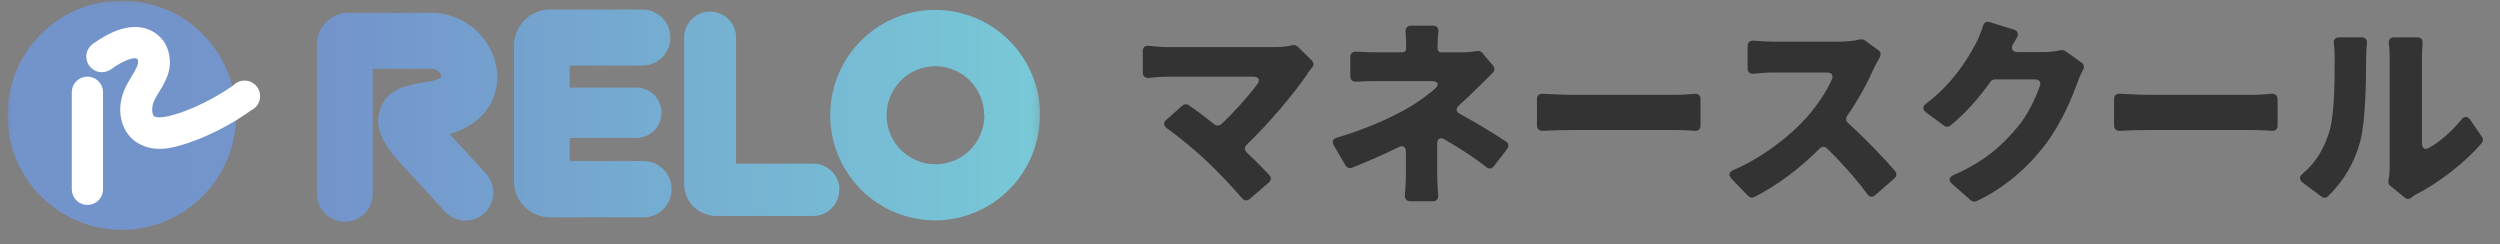 <svg width="348" height="34" viewBox="0 0 348 34" fill="none" xmlns="http://www.w3.org/2000/svg">
<rect x="0" y="0" width="348" height="34" fill="#808080" stroke="none"/>
<g clip-path="url(#clip0_495_3033)">
<mask id="mask0_495_3033" style="mask-type:luminance" maskUnits="userSpaceOnUse" x="1" y="0" width="144" height="34">
<path d="M144.792 0.088H1.042V33.083H144.792V0.088Z" fill="white"/>
</mask>
<g mask="url(#mask0_495_3033)">
<path d="M47.997 30.864C47.487 30.864 46.983 30.763 46.512 30.567C46.041 30.372 45.613 30.085 45.253 29.724C44.892 29.363 44.607 28.934 44.412 28.462C44.217 27.99 44.116 27.484 44.116 26.973V6.175C44.119 5.014 44.581 3.902 45.399 3.081C46.218 2.26 47.327 1.798 48.485 1.795H60.57C62.772 1.929 64.854 2.847 66.439 4.385C68.025 5.923 69.01 7.978 69.217 10.18C69.433 13.263 67.787 17.188 62.579 18.667C64.451 20.658 67.515 24.026 67.651 24.185C68.345 24.949 68.708 25.957 68.66 26.989C68.612 28.02 68.157 28.991 67.396 29.686C66.634 30.382 65.629 30.745 64.6 30.697C63.571 30.649 62.603 30.194 61.909 29.43C61.909 29.43 58.244 25.38 56.508 23.548C54.034 20.92 51.889 18.303 52.899 15.265C53.909 12.228 56.825 11.852 58.97 11.465L59.867 11.317C60.446 11.249 61 11.038 61.478 10.703C61.426 10.465 61.312 10.246 61.149 10.066C60.929 9.81 60.629 9.638 60.298 9.577H51.878V26.973C51.878 28.005 51.469 28.994 50.741 29.724C50.014 30.454 49.026 30.864 47.997 30.864ZM93.478 26.313C93.478 25.281 93.069 24.291 92.341 23.561C91.614 22.832 90.626 22.422 89.597 22.422H79.305V9.122H89.631C90.626 9.068 91.562 8.634 92.247 7.909C92.932 7.184 93.314 6.223 93.314 5.225C93.314 4.226 92.932 3.266 92.247 2.541C91.562 1.816 90.626 1.382 89.631 1.328H76.559C75.229 1.334 73.955 1.867 73.015 2.812C72.075 3.756 71.546 5.034 71.543 6.368V25.221C71.546 26.553 72.076 27.831 73.016 28.773C73.956 29.715 75.23 30.246 76.559 30.249H89.597C90.626 30.249 91.614 29.839 92.341 29.11C93.069 28.38 93.478 27.39 93.478 26.358V26.313ZM92.082 15.698C92.082 14.768 91.714 13.877 91.059 13.22C90.403 12.563 89.514 12.194 88.588 12.194H78.125C77.198 12.194 76.309 12.563 75.654 13.22C74.998 13.877 74.63 14.768 74.63 15.698C74.63 16.627 74.998 17.518 75.654 18.176C76.309 18.833 77.198 19.202 78.125 19.202H88.588C89.514 19.202 90.403 18.833 91.059 18.176C91.714 17.518 92.082 16.627 92.082 15.698ZM116.854 26.415C116.854 25.938 116.76 25.465 116.578 25.024C116.395 24.582 116.127 24.182 115.79 23.845C115.453 23.508 115.053 23.241 114.612 23.059C114.171 22.877 113.699 22.784 113.223 22.786H102.466V5.242C102.466 4.279 102.084 3.356 101.405 2.676C100.726 1.995 99.806 1.613 98.846 1.613C97.885 1.613 96.965 1.995 96.286 2.676C95.607 3.356 95.226 4.279 95.226 5.242V25.596C95.229 26.778 95.698 27.911 96.532 28.746C97.366 29.582 98.495 30.053 99.674 30.056H113.189C113.667 30.058 114.139 29.964 114.581 29.782C115.022 29.599 115.423 29.331 115.76 28.993C116.098 28.655 116.365 28.253 116.547 27.81C116.729 27.368 116.822 26.894 116.82 26.415H116.854ZM144.792 16.039C144.794 13.14 143.939 10.305 142.333 7.893C140.729 5.482 138.446 3.602 135.774 2.491C133.104 1.381 130.164 1.09 127.328 1.655C124.492 2.22 121.886 3.616 119.842 5.666C117.797 7.716 116.405 10.328 115.841 13.171C115.277 16.015 115.568 18.963 116.675 21.641C117.783 24.319 119.658 26.607 122.063 28.217C124.469 29.826 127.296 30.684 130.188 30.682C134.053 30.667 137.756 29.118 140.486 26.374C143.216 23.631 144.752 19.915 144.758 16.039H144.792ZM137.03 16.039C137.03 17.389 136.631 18.709 135.883 19.832C135.135 20.954 134.071 21.829 132.827 22.346C131.583 22.863 130.214 22.998 128.893 22.734C127.572 22.471 126.36 21.821 125.407 20.866C124.455 19.911 123.806 18.695 123.544 17.371C123.281 16.047 123.416 14.674 123.932 13.427C124.447 12.179 125.319 11.113 126.439 10.363C127.559 9.613 128.875 9.213 130.222 9.213C132.021 9.222 133.745 9.945 135.014 11.224C136.284 12.503 136.996 14.235 136.996 16.039H137.03Z" fill="url(#paint0_linear_495_3033)"/>
<path d="M16.951 31.991C25.738 31.991 32.861 24.849 32.861 16.039C32.861 7.23 25.738 0.088 16.951 0.088C8.165 0.088 1.042 7.23 1.042 16.039C1.042 24.849 8.165 31.991 16.951 31.991Z" fill="url(#paint1_linear_495_3033)"/>
<path d="M12.162 28.521C11.587 28.521 11.035 28.292 10.629 27.884C10.222 27.477 9.994 26.924 9.994 26.348V12.695C10.034 12.144 10.28 11.629 10.683 11.253C11.086 10.877 11.617 10.668 12.167 10.668C12.718 10.668 13.248 10.877 13.651 11.253C14.054 11.629 14.3 12.144 14.34 12.695V26.348C14.34 26.634 14.284 26.918 14.174 27.182C14.065 27.447 13.904 27.687 13.701 27.889C13.499 28.09 13.259 28.25 12.994 28.359C12.73 28.467 12.447 28.523 12.162 28.521ZM22.374 20.716C21.052 20.77 19.75 20.369 18.686 19.578C16.984 18.247 15.906 15.3 17.552 11.99C17.801 11.478 18.085 11.034 18.346 10.59C18.61 10.182 18.845 9.757 19.049 9.316C19.201 9.018 19.256 8.68 19.208 8.349C19.072 8.156 18.981 8.133 18.913 8.121C18.414 8.042 17.211 8.383 15.441 9.646C14.973 9.981 14.391 10.116 13.824 10.021C13.257 9.926 12.751 9.609 12.417 9.14C12.083 8.67 11.948 8.087 12.043 7.519C12.138 6.95 12.454 6.443 12.922 6.108C15.498 4.264 17.767 3.502 19.73 3.832C20.361 3.942 20.963 4.178 21.501 4.526C22.039 4.874 22.502 5.327 22.862 5.857C23.33 6.623 23.599 7.493 23.645 8.39C23.69 9.286 23.511 10.18 23.123 10.989C22.838 11.633 22.5 12.254 22.113 12.843C21.898 13.207 21.682 13.548 21.523 13.89C21.058 14.811 21.103 15.847 21.444 16.165C22.431 16.95 28.15 14.971 32.496 11.864C32.719 11.638 32.988 11.463 33.285 11.352C33.583 11.241 33.901 11.197 34.217 11.223C34.533 11.248 34.84 11.343 35.115 11.501C35.391 11.658 35.628 11.875 35.811 12.134C35.994 12.394 36.118 12.691 36.175 13.004C36.231 13.317 36.218 13.638 36.136 13.946C36.055 14.253 35.907 14.539 35.704 14.783C35.501 15.027 35.246 15.223 34.959 15.357C30.204 18.771 24.735 20.716 22.397 20.716H22.374Z" fill="white"/>
</g>
</g>
<path d="M179.899 6.295C180.16 6.237 180.45 6.295 180.653 6.498L182.625 8.441C182.886 8.731 182.915 9.108 182.654 9.398C182.393 9.717 182.161 9.978 182.016 10.21V10.268C180.073 13.081 176.709 17.112 173.548 20.128C173.2 20.476 173.2 20.882 173.548 21.23C174.679 22.274 175.781 23.405 176.68 24.362C176.999 24.681 176.97 25.116 176.622 25.406L173.954 27.697C173.606 27.987 173.2 27.958 172.91 27.61C171.547 26.015 169.401 23.753 167.719 22.187C166.298 20.853 164.123 19.055 162.412 17.837C161.948 17.489 161.919 17.025 162.354 16.677L164.616 14.676C164.848 14.473 165.196 14.444 165.486 14.647C166.501 15.343 167.748 16.271 169.053 17.315C169.343 17.547 169.72 17.518 170.01 17.286C171.895 15.517 173.78 13.371 174.998 11.747C175.462 11.109 175.23 10.674 174.447 10.674H162.47C161.687 10.674 160.672 10.761 159.918 10.848C159.396 10.877 159.077 10.587 159.077 10.094V7.107C159.077 6.585 159.425 6.295 159.947 6.382C160.759 6.469 161.832 6.556 162.47 6.556H177.289C178.304 6.556 179.232 6.469 179.899 6.295ZM209.624 19.693C210.001 19.954 210.088 20.36 209.798 20.737L207.942 23.144C207.652 23.521 207.246 23.55 206.898 23.26C205.303 21.984 203.128 20.592 201.127 19.432C200.489 19.026 200.054 19.287 200.054 20.041V24.246C200.054 25.087 200.112 26.305 200.199 27.204C200.228 27.697 199.938 28.016 199.445 28.016H196.313C195.82 28.016 195.53 27.668 195.559 27.175C195.646 26.276 195.704 25.058 195.704 24.246V21.143C195.704 20.418 195.269 20.157 194.631 20.505C192.485 21.578 190.194 22.564 188.193 23.347C187.845 23.463 187.497 23.347 187.294 23.028L185.67 20.244C185.38 19.751 185.525 19.316 186.076 19.171C190.455 17.866 193.993 16.242 196.487 14.734C197.676 14.009 198.836 13.139 199.677 12.414C200.431 11.776 200.228 11.283 199.242 11.283H191.673C190.919 11.283 189.701 11.312 188.773 11.37C188.28 11.399 187.961 11.109 187.961 10.616V7.919C187.961 7.426 188.28 7.165 188.773 7.194C189.759 7.252 190.832 7.281 191.586 7.281H195.24C195.53 7.281 195.733 7.078 195.733 6.759V6.266C195.733 5.657 195.704 4.99 195.646 4.41C195.617 3.917 195.907 3.569 196.4 3.569H199.503C199.967 3.569 200.257 3.888 200.228 4.352C200.17 4.961 200.112 5.657 200.112 6.266V6.759C200.112 7.078 200.315 7.281 200.634 7.281H203.447C204.23 7.281 204.926 7.223 205.564 7.107C205.854 7.049 206.144 7.136 206.318 7.339L207.855 9.166C208.087 9.456 208.087 9.833 207.797 10.123C207.072 10.877 206.231 11.689 205.651 12.24C204.897 12.994 204.027 13.835 203.099 14.676C202.606 15.082 202.664 15.575 203.244 15.865C205.361 17.025 207.71 18.417 209.624 19.693ZM214.699 18.214C214.264 18.214 213.945 17.924 213.945 17.489V13.777C213.945 13.313 214.264 13.023 214.728 13.052C215.917 13.11 217.628 13.197 218.701 13.197H233.346C234.216 13.197 235.173 13.11 235.927 13.052C236.391 13.023 236.71 13.313 236.71 13.777V17.489C236.71 17.953 236.42 18.243 235.956 18.214C235.173 18.156 234.129 18.098 233.346 18.098H218.701C217.454 18.098 215.859 18.156 214.699 18.214ZM258.924 5.483H258.982C259.185 5.454 259.417 5.483 259.591 5.628L261.476 6.991C261.795 7.223 261.882 7.629 261.65 7.948V8.006C261.418 8.441 261.099 8.963 260.896 9.398C260.055 11.312 258.75 13.806 257.126 16.126C256.894 16.474 256.952 16.851 257.242 17.112C259.562 19.2 262.259 22.013 263.796 23.811C264.057 24.13 264.028 24.536 263.709 24.826L261.012 27.175C260.635 27.494 260.229 27.436 259.939 27.03C258.373 24.913 256.43 22.709 254.342 20.679C254.023 20.36 253.617 20.36 253.298 20.679C250.659 23.347 247.44 25.783 244.192 27.436C243.931 27.581 243.583 27.523 243.351 27.291L241.031 24.884C240.567 24.391 240.683 23.927 241.292 23.666C245.381 21.926 249.267 18.852 251.5 16.329C253.008 14.618 254.313 12.646 255.009 11.022C255.241 10.471 254.951 10.094 254.371 10.094H246.802C245.903 10.094 244.859 10.181 244.047 10.268C243.583 10.297 243.264 10.007 243.264 9.543V6.411C243.264 5.918 243.583 5.628 244.105 5.657C245.033 5.744 246.193 5.802 246.802 5.802H255.995C257.155 5.802 258.228 5.657 258.924 5.483ZM286.822 6.991H286.88C287.083 6.962 287.315 6.991 287.489 7.107L289.78 8.731C290.099 8.963 290.157 9.34 289.983 9.688C289.722 10.181 289.432 10.761 289.229 11.37C288.388 13.661 286.967 17.17 284.618 20.244C282.298 23.289 278.934 26.247 275.106 28.016C274.874 28.103 274.555 28.074 274.352 27.9L271.742 25.609C271.191 25.145 271.278 24.652 271.945 24.362C276.237 22.506 278.789 20.157 280.761 17.779C282.211 16.126 283.342 13.69 283.951 11.95C284.154 11.428 283.864 11.051 283.284 11.051H277.687C277.455 11.051 277.223 11.167 277.078 11.37C275.483 13.632 273.511 15.865 271.481 17.489C271.22 17.692 270.872 17.692 270.611 17.489L268.088 15.633C267.595 15.256 267.624 14.792 268.117 14.415C271.8 11.66 273.859 8.238 274.961 6.208C275.309 5.57 275.744 4.526 276.034 3.598C276.179 3.134 276.527 2.931 276.962 3.076L280.326 4.12C280.877 4.294 281.022 4.729 280.761 5.222C280.558 5.541 280.384 5.86 280.21 6.15C279.862 6.817 280.123 7.252 280.877 7.252H284.473C285.227 7.252 286.126 7.165 286.822 6.991ZM295.029 18.214C294.594 18.214 294.275 17.924 294.275 17.489V13.777C294.275 13.313 294.594 13.023 295.058 13.052C296.247 13.11 297.958 13.197 299.031 13.197H313.676C314.546 13.197 315.503 13.11 316.257 13.052C316.721 13.023 317.04 13.313 317.04 13.777V17.489C317.04 17.953 316.75 18.243 316.286 18.214C315.503 18.156 314.459 18.098 313.676 18.098H299.031C297.784 18.098 296.189 18.156 295.029 18.214ZM324.058 27.32C323.797 27.581 323.42 27.581 323.159 27.378L320.52 25.406C320.027 25.029 320.056 24.565 320.52 24.188C322.492 22.535 323.565 20.476 324.174 18.533C324.957 16.271 324.986 11.486 324.986 8.035C324.986 7.223 324.957 6.643 324.87 6.121C324.783 5.57 325.044 5.193 325.624 5.193H328.756C329.249 5.193 329.539 5.541 329.481 6.034C329.423 6.556 329.365 7.281 329.365 7.977C329.365 11.37 329.278 16.851 328.553 19.635C327.77 22.622 326.233 25.203 324.058 27.32ZM335.6 27.552C335.339 27.755 334.991 27.726 334.759 27.523L332.729 25.87C332.526 25.696 332.439 25.435 332.468 25.174V25.116C332.584 24.565 332.642 23.956 332.642 23.289V7.745C332.642 7.136 332.584 6.527 332.526 6.063C332.468 5.541 332.729 5.193 333.28 5.193H336.499C336.992 5.193 337.282 5.541 337.224 6.034C337.195 6.498 337.137 7.136 337.137 7.774V19.983C337.137 20.621 337.543 20.911 338.094 20.592C339.66 19.722 341.284 18.301 342.647 16.619C343.024 16.155 343.488 16.155 343.836 16.648L345.489 19.055C345.692 19.316 345.663 19.664 345.46 19.896C343.198 22.622 339.399 25.464 336.499 26.972C336.093 27.175 335.832 27.378 335.6 27.552Z" fill="#333333"/>
<defs>
<linearGradient id="paint0_linear_495_3033" x1="44.116" y1="16.096" x2="144.758" y2="16.096" gradientUnits="userSpaceOnUse">
<stop stop-color="#7393CB"/>
<stop offset="1" stop-color="#78C9D7"/>
</linearGradient>
<linearGradient id="paint1_linear_495_3033" x1="1.042" y1="447.356" x2="893.553" y2="447.356" gradientUnits="userSpaceOnUse">
<stop stop-color="#7393CB"/>
<stop offset="1" stop-color="#78C9D7"/>
</linearGradient>
<clipPath id="clip0_495_3033">
<rect width="144.885" height="33.435" fill="white" transform="translate(0.558)"/>
</clipPath>
</defs>
</svg>
